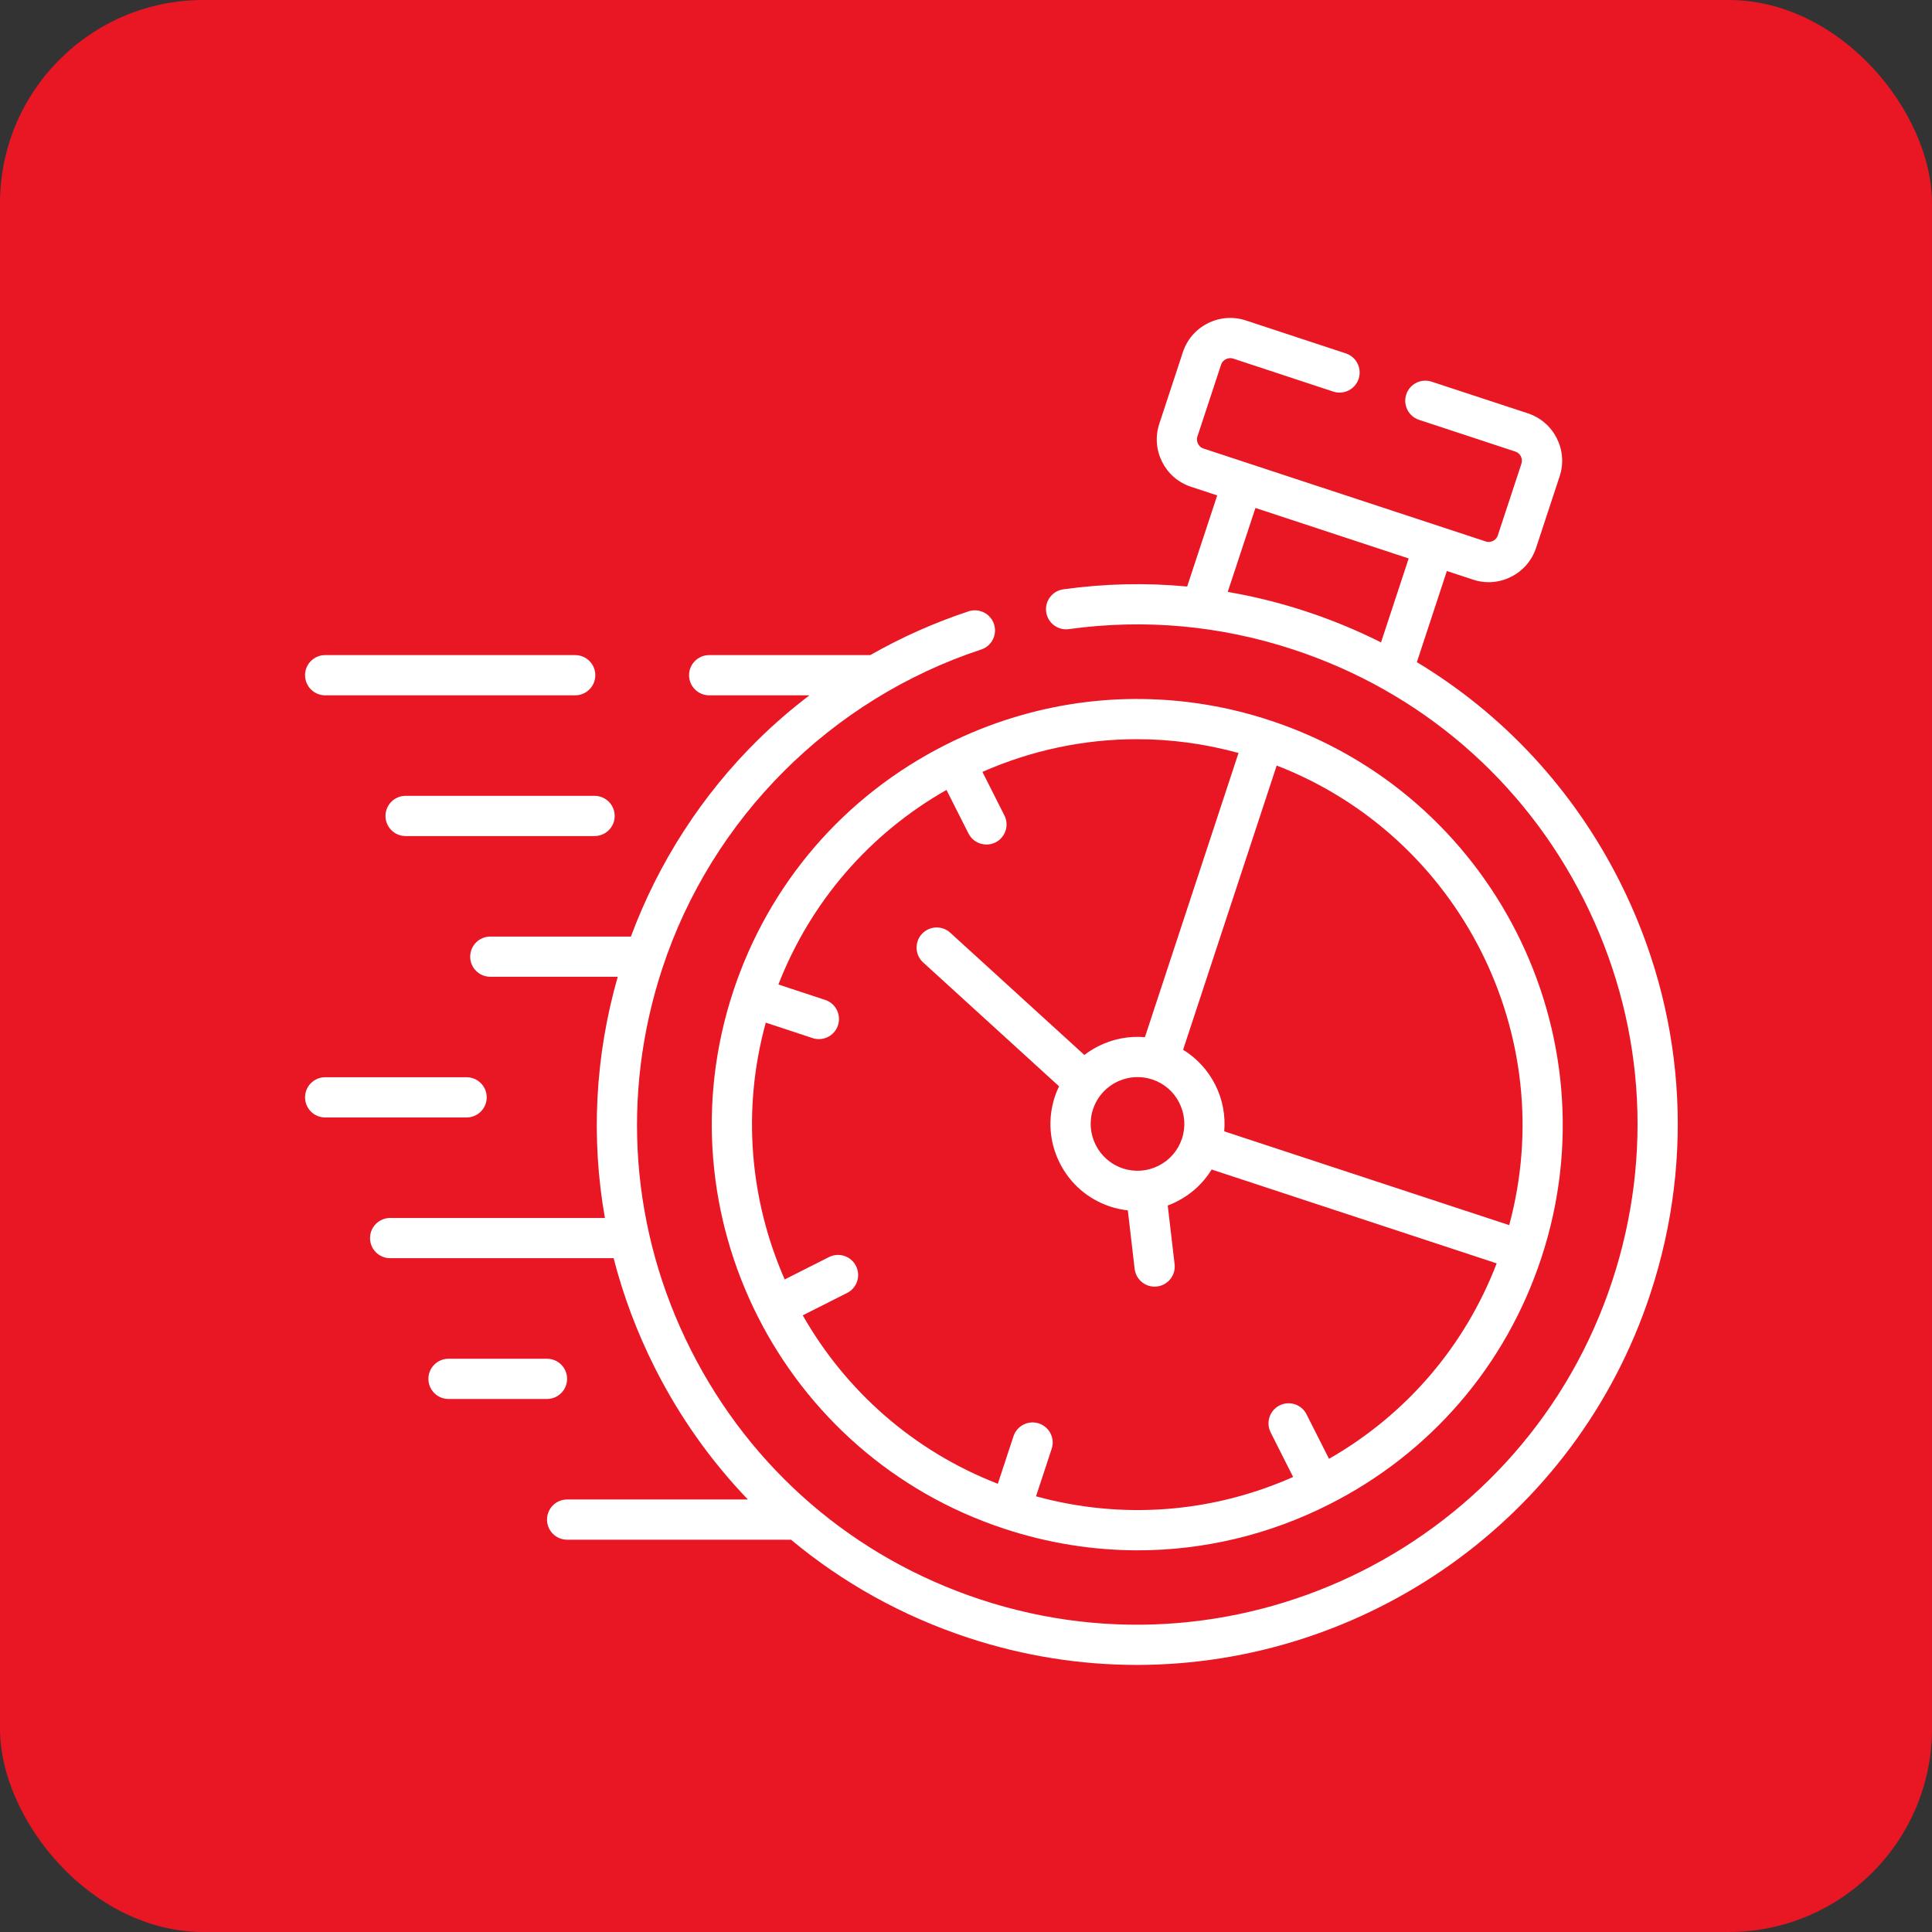 <svg width="38" height="38" viewBox="0 0 38 38" fill="none" xmlns="http://www.w3.org/2000/svg">
<rect x="0" y="0" width="38" height="38" fill="#333333" stroke="none"/>
<rect width="38" height="38" rx="4" fill="#E91624"/>
<g clip-path="url(#clip0_314_1941)">
<path d="M31.856 17.334C30.942 15.524 29.564 14.045 27.868 13.024L28.458 11.231L28.976 11.402C29.076 11.435 29.178 11.451 29.281 11.451C29.432 11.451 29.583 11.415 29.722 11.345C29.956 11.227 30.13 11.025 30.212 10.778L30.677 9.366C30.845 8.853 30.565 8.299 30.052 8.13L28.158 7.507C27.951 7.439 27.727 7.551 27.659 7.759C27.591 7.966 27.704 8.19 27.911 8.258L29.805 8.882C29.902 8.913 29.957 9.022 29.925 9.119L29.46 10.53C29.439 10.594 29.392 10.626 29.366 10.639C29.34 10.652 29.286 10.671 29.223 10.65L23.671 8.822C23.608 8.802 23.577 8.755 23.564 8.729C23.55 8.702 23.531 8.649 23.552 8.585L24.017 7.173C24.038 7.11 24.085 7.078 24.112 7.065C24.138 7.052 24.192 7.033 24.255 7.053L26.223 7.702C26.431 7.771 26.654 7.658 26.723 7.45C26.791 7.243 26.678 7.019 26.471 6.951L24.502 6.302C24.254 6.221 23.989 6.241 23.755 6.359C23.521 6.477 23.347 6.679 23.266 6.926L22.801 8.338C22.633 8.851 22.912 9.405 23.424 9.574L23.941 9.744L23.35 11.536C22.544 11.46 21.73 11.478 20.915 11.591C20.698 11.621 20.547 11.821 20.577 12.037C20.607 12.253 20.807 12.405 21.023 12.374C22.516 12.168 24.003 12.303 25.445 12.778C27.94 13.601 29.966 15.345 31.15 17.691C32.333 20.036 32.532 22.702 31.71 25.197C30.014 30.347 24.443 33.158 19.291 31.462C16.797 30.641 14.771 28.896 13.588 26.55C12.405 24.205 12.206 21.539 13.028 19.044C13.999 16.093 16.343 13.75 19.299 12.775C19.507 12.707 19.619 12.483 19.551 12.276C19.483 12.069 19.259 11.956 19.051 12.024C18.38 12.246 17.731 12.535 17.117 12.885H13.948C13.73 12.885 13.553 13.062 13.553 13.28C13.553 13.499 13.73 13.676 13.948 13.676H15.921C15.568 13.944 15.232 14.234 14.916 14.544C13.812 15.628 12.951 16.962 12.409 18.421H9.644C9.425 18.421 9.248 18.598 9.248 18.817C9.248 19.035 9.425 19.212 9.644 19.212H12.15C11.703 20.775 11.621 22.39 11.898 23.956H7.674C7.455 23.956 7.278 24.133 7.278 24.352C7.278 24.57 7.455 24.747 7.674 24.747H12.069C12.259 25.486 12.53 26.209 12.882 26.907C13.367 27.869 13.984 28.737 14.71 29.493H11.155C10.936 29.493 10.759 29.67 10.759 29.889C10.759 30.107 10.936 30.284 11.155 30.284H15.558C16.574 31.131 17.75 31.787 19.044 32.213C20.144 32.575 21.261 32.747 22.36 32.747C26.824 32.747 30.991 29.909 32.461 25.444C33.349 22.749 33.134 19.868 31.856 17.334ZM24.148 11.642L24.693 9.991L27.707 10.984L27.163 12.635C26.693 12.399 26.202 12.195 25.692 12.027C25.182 11.859 24.667 11.731 24.148 11.642Z" fill="white"/>
<path d="M6.395 13.676H11.313C11.532 13.676 11.709 13.499 11.709 13.28C11.709 13.062 11.532 12.885 11.313 12.885H6.395C6.177 12.885 6 13.062 6 13.28C6 13.499 6.177 13.676 6.395 13.676Z" fill="white"/>
<path d="M7.977 15.653C7.759 15.653 7.582 15.83 7.582 16.049C7.582 16.267 7.759 16.444 7.977 16.444H11.694C11.913 16.444 12.09 16.267 12.09 16.049C12.09 15.83 11.913 15.653 11.694 15.653H7.977Z" fill="white"/>
<path d="M9.573 21.584C9.573 21.365 9.396 21.188 9.177 21.188H6.395C6.177 21.188 6 21.365 6 21.584C6 21.802 6.177 21.979 6.395 21.979H9.177C9.396 21.979 9.573 21.802 9.573 21.584Z" fill="white"/>
<path d="M11.154 27.12C11.154 26.902 10.977 26.725 10.759 26.725H8.821C8.603 26.725 8.426 26.902 8.426 27.12C8.426 27.339 8.603 27.516 8.821 27.516H10.759C10.977 27.516 11.154 27.339 11.154 27.12Z" fill="white"/>
<path d="M14.42 19.503C12.977 23.886 15.369 28.626 19.751 30.068C20.612 30.352 21.497 30.493 22.378 30.493C23.669 30.493 24.952 30.191 26.138 29.592C28.134 28.586 29.618 26.862 30.317 24.739C30.319 24.735 30.32 24.732 30.321 24.729L30.324 24.718C31.753 20.342 29.36 15.612 24.987 14.172C24.181 13.904 23.331 13.761 22.482 13.749C21.629 13.736 20.775 13.857 19.958 14.105C19.49 14.246 19.036 14.429 18.6 14.649C16.604 15.656 15.12 17.38 14.42 19.503ZM29.684 24.097L24.079 22.252C24.106 21.938 24.047 21.623 23.902 21.335C23.756 21.047 23.538 20.812 23.27 20.648L25.111 15.057C28.712 16.452 30.694 20.37 29.684 24.097ZM22.788 22.928C22.569 23.039 22.319 23.058 22.085 22.981C21.603 22.822 21.34 22.3 21.498 21.818C21.626 21.431 21.987 21.185 22.374 21.185C22.469 21.185 22.566 21.2 22.661 21.231C22.661 21.231 22.661 21.231 22.661 21.231C22.661 21.231 22.662 21.231 22.662 21.231C22.895 21.308 23.085 21.471 23.195 21.691C23.306 21.911 23.325 22.16 23.248 22.394C23.248 22.394 23.248 22.394 23.248 22.394C23.248 22.394 23.248 22.394 23.248 22.395C23.171 22.628 23.008 22.817 22.788 22.928ZM22.361 14.539C23.03 14.539 23.701 14.629 24.36 14.81L22.519 20.4C22.205 20.373 21.89 20.433 21.602 20.578C21.505 20.627 21.413 20.685 21.328 20.75L18.69 18.345C18.528 18.198 18.278 18.21 18.131 18.371C17.984 18.532 17.996 18.783 18.157 18.93L20.83 21.366C20.798 21.432 20.77 21.5 20.747 21.571C20.604 22.005 20.639 22.469 20.845 22.877C21.051 23.286 21.404 23.589 21.838 23.732C21.951 23.77 22.067 23.793 22.183 23.807L22.317 24.957C22.341 25.158 22.512 25.307 22.71 25.307C22.725 25.307 22.741 25.306 22.756 25.304C22.973 25.279 23.128 25.082 23.103 24.865L22.968 23.711C23.028 23.689 23.087 23.664 23.144 23.634C23.432 23.489 23.668 23.271 23.832 23.003L29.438 24.849C28.81 26.481 27.657 27.825 26.14 28.693L25.698 27.818C25.6 27.623 25.362 27.545 25.167 27.643C24.972 27.741 24.894 27.979 24.992 28.174L25.434 29.05C23.834 29.76 22.065 29.893 20.377 29.431L20.685 28.497C20.754 28.289 20.641 28.066 20.433 27.997C20.226 27.929 20.002 28.042 19.934 28.249L19.626 29.184C17.95 28.534 16.625 27.339 15.789 25.871L16.661 25.431C16.856 25.333 16.935 25.095 16.836 24.9C16.738 24.705 16.5 24.627 16.305 24.725L15.434 25.165C14.755 23.62 14.585 21.846 15.062 20.114L15.983 20.418C16.024 20.432 16.066 20.438 16.107 20.438C16.273 20.438 16.427 20.333 16.482 20.166C16.55 19.959 16.438 19.735 16.23 19.667L15.31 19.364C15.944 17.738 17.099 16.4 18.616 15.537L19.049 16.394C19.119 16.532 19.258 16.611 19.403 16.611C19.463 16.611 19.524 16.598 19.581 16.569C19.776 16.47 19.854 16.232 19.755 16.038L19.323 15.182C20.293 14.755 21.324 14.539 22.361 14.539Z" fill="white"/>
</g>
<defs>
<clipPath id="clip0_314_1941">
<rect width="27" height="27" fill="white" transform="translate(6 6)"/>
</clipPath>
</defs>
</svg>
